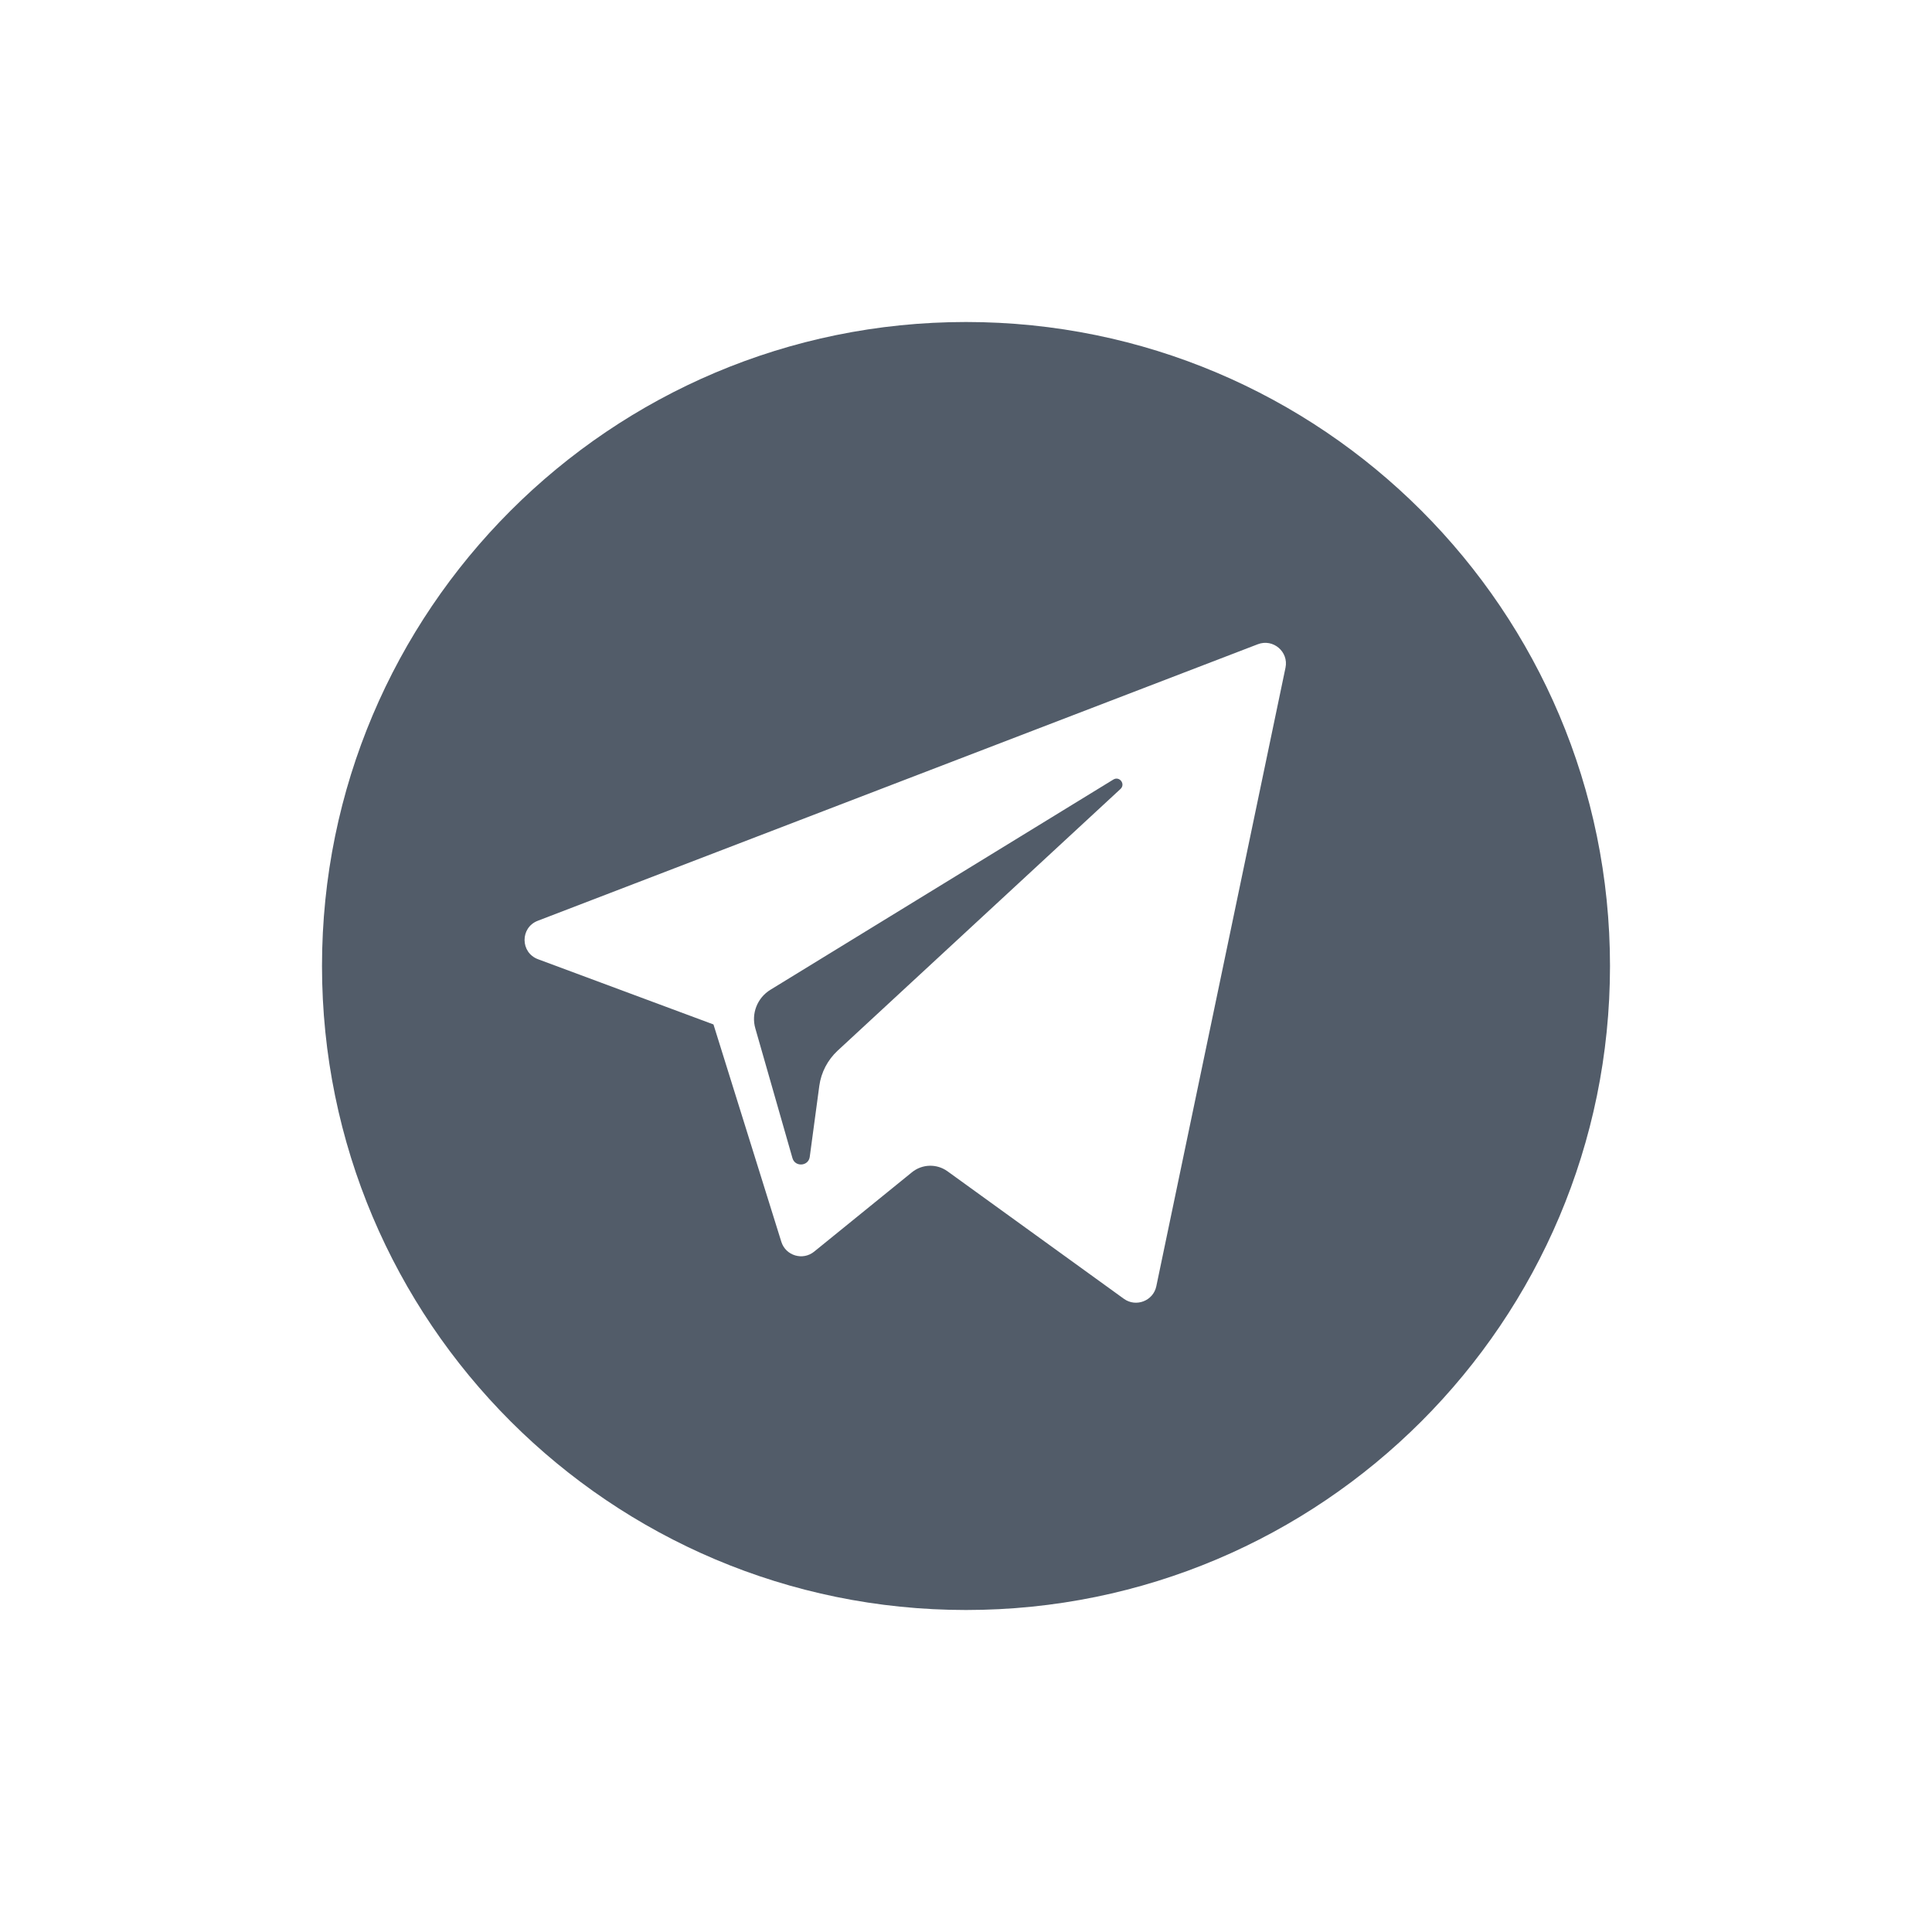 <svg width="24" height="24" viewBox="0 0 24 24" fill="none" xmlns="http://www.w3.org/2000/svg">
<path fill-rule="evenodd" clip-rule="evenodd" d="M20 12C20 16.418 16.418 20 12 20C7.582 20 4 16.418 4 12C4 7.582 7.582 4 12 4C16.418 4 20 7.582 20 12ZM10.404 13.053L13.919 9.801C13.985 9.74 13.906 9.637 13.83 9.684L9.571 12.295C9.407 12.395 9.33 12.592 9.383 12.775L9.844 14.386C9.876 14.5 10.043 14.489 10.059 14.371L10.178 13.487C10.201 13.321 10.281 13.168 10.404 13.053ZM6.681 11.438L15.625 8.003C15.815 7.93 16.01 8.096 15.969 8.294L14.364 15.979C14.326 16.16 14.112 16.243 13.961 16.134L11.77 14.55C11.637 14.454 11.456 14.459 11.329 14.562L10.114 15.548C9.973 15.663 9.76 15.599 9.706 15.426L8.863 12.726L6.684 11.916C6.462 11.834 6.46 11.522 6.681 11.438Z" fill="#525C69"/>
</svg>
